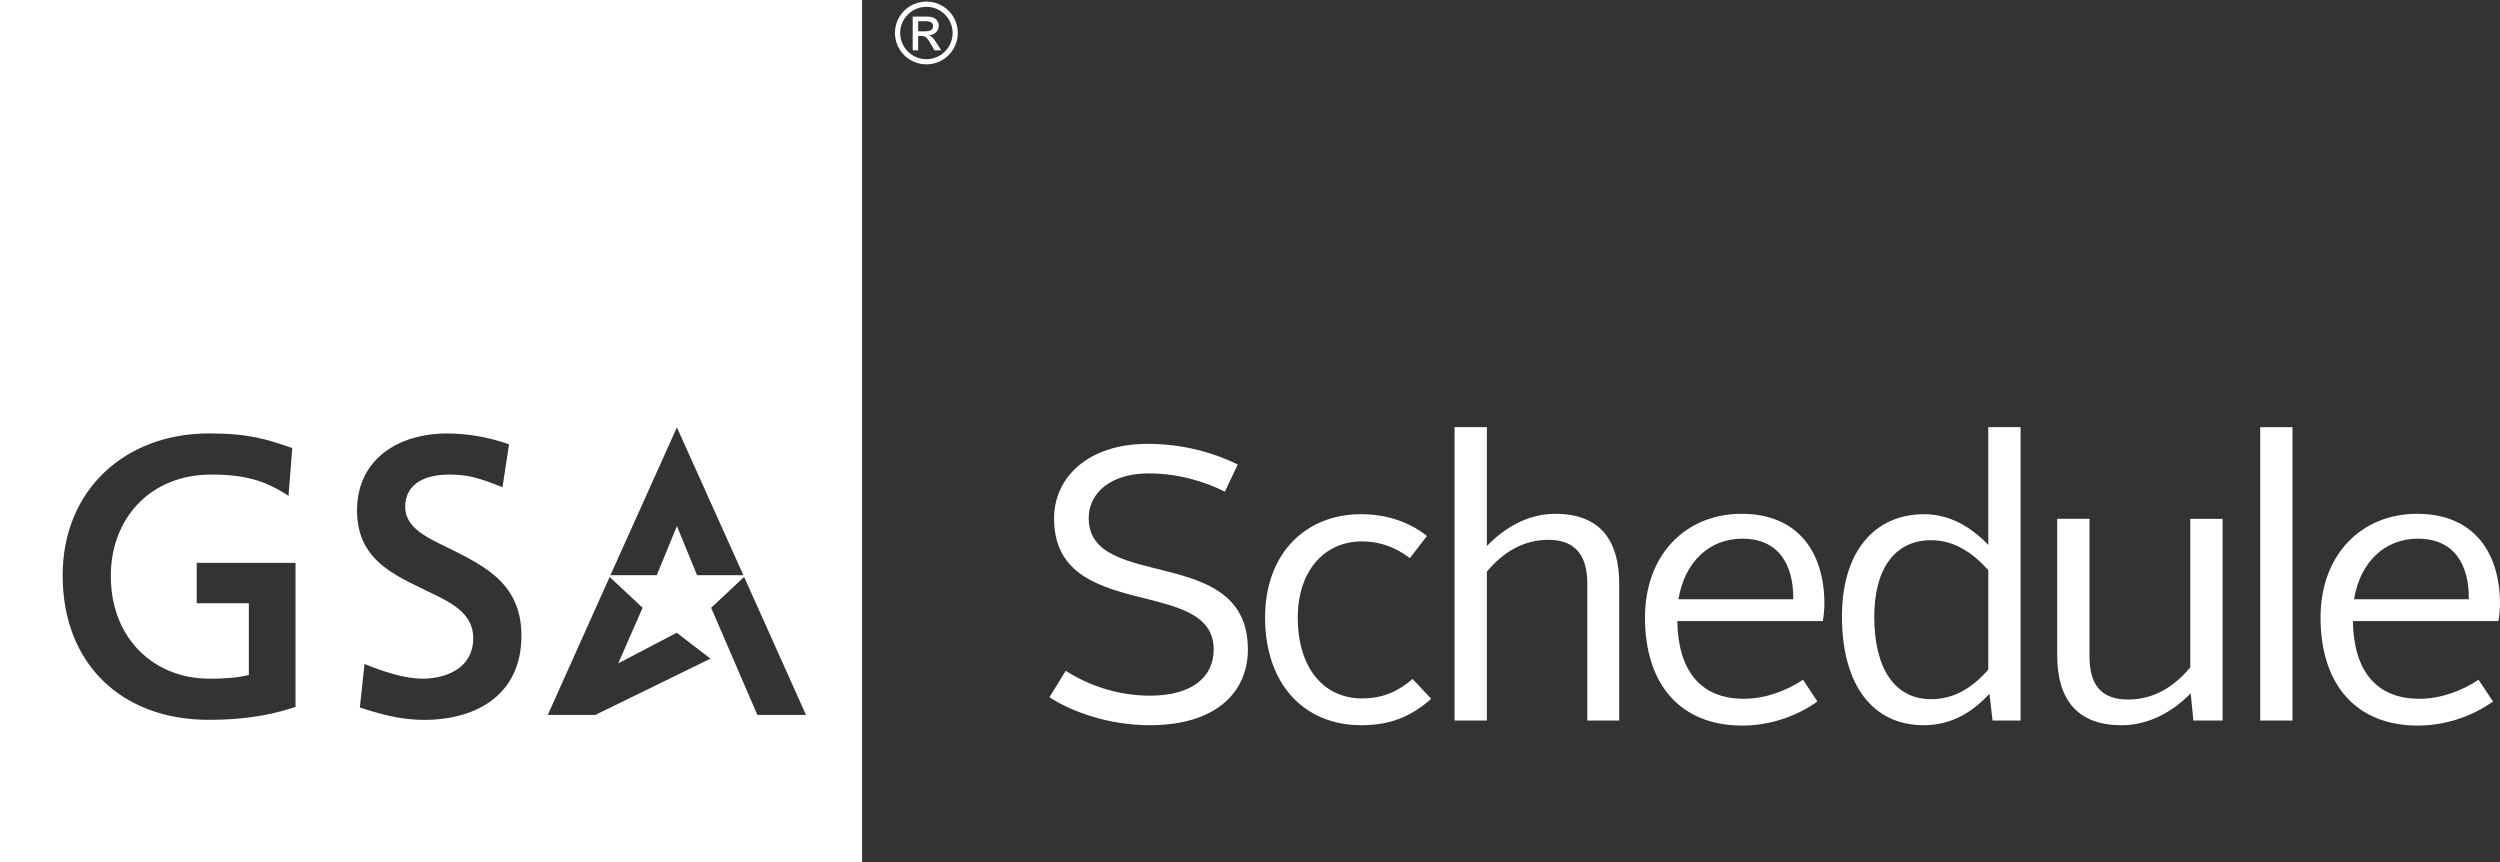 <svg xmlns="http://www.w3.org/2000/svg" viewBox="0 0 174 60" enable-background="new 0 0 174 60"><rect x="0" y="0" width="174" height="60" fill="#333333" stroke="none"/><g fill="#fff"><path d="m74.18 46.688c1.49.974 3.575 1.731 5.851 1.731 3.01 0 4.442-1.352 4.442-3.219 0-5.139-11.11-1.812-11.11-9.114 0-2.894 2.411-5.193 6.501-5.193 2.519 0 4.605.622 6.284 1.433l-.895 1.894c-1.463-.73-3.278-1.271-5.309-1.271-2.627 0-4.171 1.352-4.171 3.11 0 5.166 11.08 1.731 11.08 9.142 0 2.975-2.221 5.274-6.826 5.274-2.79 0-5.363-.893-6.988-1.947l1.138-1.84"/><path d="m94.74 35.788c1.869 0 3.413.595 4.578 1.515l-1.192 1.542c-.786-.595-1.869-1.163-3.332-1.163-2.6 0-4.469 2.028-4.469 5.301 0 3.489 1.787 5.626 4.469 5.626 1.544 0 2.573-.541 3.521-1.352l1.3 1.379c-1.381 1.217-2.817 1.839-4.876 1.839-3.954 0-6.69-2.84-6.69-7.492.001-4.436 2.791-7.195 6.691-7.195"/><path d="m101.24 29.73h2.248v8.276c1.192-1.244 2.817-2.245 4.767-2.245 3.196 0 4.442 1.948 4.442 4.868v9.52h-2.221v-9.548c0-1.812-.732-3.03-2.709-3.03-1.706 0-3.142.838-4.28 2.218v10.36h-2.248v-20.42z"/><path d="m121.21 35.761c3.955 0 5.769 2.705 5.769 6.275 0 .352-.054.893-.108 1.19h-10.13c.054 3.435 1.598 5.409 4.632 5.409 1.517 0 2.979-.568 4.117-1.325l1 1.514c-1.436 1.028-3.304 1.677-5.228 1.677-4.28 0-6.771-2.84-6.771-7.519 0-4.408 2.871-7.221 6.717-7.221m-4.388 5.95h7.991c.027-2.326-.948-4.219-3.548-4.219-2.276 0-4.01 1.596-4.443 4.219"/><path d="m128.2 42.902c0-4.517 2.275-7.113 5.715-7.113 1.815 0 3.304.92 4.469 2.137v-8.196h2.248v20.42h-1.95l-.217-1.866c-1.192 1.298-2.654 2.191-4.577 2.191-3.521 0-5.688-2.759-5.688-7.573m10.184 3.705v-6.924c-1.138-1.271-2.411-2.083-3.981-2.083-2.492 0-3.955 1.948-3.955 5.328 0 3.543 1.381 5.734 3.955 5.734 1.543 0 2.816-.73 3.981-2.055"/><path d="m143.18 36.11h2.248v9.548c0 1.812.65 3.03 2.682 3.03 1.734 0 3.169-.838 4.334-2.245v-10.332h2.248v14.04h-2.032l-.189-1.893c-1.192 1.217-2.844 2.218-4.821 2.218-3.196 0-4.469-1.947-4.469-4.868v-9.494"/><path d="m157.31 29.73h2.248v20.42h-2.248v-20.42"/><path d="m168.23 35.761c3.955 0 5.769 2.705 5.769 6.275 0 .352-.054.893-.108 1.19h-10.13c.054 3.435 1.598 5.409 4.632 5.409 1.517 0 2.979-.568 4.117-1.325l1 1.514c-1.436 1.028-3.304 1.677-5.228 1.677-4.28 0-6.771-2.84-6.771-7.519 0-4.408 2.871-7.221 6.717-7.221m-4.388 5.95h7.991c.027-2.326-.948-4.219-3.548-4.219-2.276 0-4.01 1.596-4.443 4.219"/><path d="m0 0v60h60v-60h-60m14.552 47.24c1.124 0 2.081-.082 2.767-.263v-4.989h-3.628v-2.812h6.877v10.02c-1.215.414-3.075.904-6.04.904-6.091 0-10.168-3.93-10.168-10.05 0-5.935 4.327-9.884 10.195-9.884 2.786 0 4.03.412 5.788 1.019l-.264 3.323c-1.621-1.056-3-1.478-5.39-1.478-4.195 0-6.996 3.03-6.976 7.1.02 4.381 3.069 7.104 6.842 7.104m16.07-9.38c2.8 1.395 5.667 2.54 5.667 6.397 0 4.21-3.311 5.968-7.132 5.846-1.356-.043-2.677-.385-4.115-.855l.326-3.03c1.218.5 2.796 1.043 4.117 1.022 1.726-.027 3.451-.827 3.451-2.821 0-1.536-1.232-2.292-2.424-2.895-2.635-1.333-5.666-2.261-5.666-5.988 0-3.524 2.808-5.361 6.289-5.361 1.265 0 2.776.219 4.292.754l-.455 2.984c-1.651-.646-2.372-.875-3.729-.875-1.501 0-3.044.526-3.044 2.255 0 1.352 1.389 2.053 2.423 2.568m14.1 4.447l-1.696 3.869 4.074-2.132 2.346 1.803-8.02 3.919h-3.304l4.307-9.607 2.296 2.148m-2.243-2.268l4.628-10.288 4.627 10.288h-3.224l-1.403-3.42-1.405 3.42h-3.223m10.229 9.726l-3.219-7.459 2.296-2.148 4.306 9.607h-3.383"/><path d="m64.67 2.452c.398-.03.67-.302.67-.682 0-.219-.16-.45-.368-.539-.166-.065-.279-.077-.641-.077h-.807v2.347h.38v-.996h.226c.291 0 .398.101.7.628l.208.368h.463l-.285-.457c-.237-.379-.368-.521-.546-.592m-.302-.273h-.463v-.705h.433c.44 0 .6.089.6.35 0 .249-.179.355-.57.355"/><path d="m64.48.111c-1.211 0-2.19.978-2.19 2.181 0 1.209.979 2.187 2.19 2.187 1.205 0 2.184-.978 2.184-2.187 0-1.203-.979-2.181-2.184-2.181m0 4.01c-1.01 0-1.828-.818-1.828-1.826 0-1 .82-1.82 1.828-1.82 1 0 1.822.818 1.822 1.82 0 1.01-.819 1.826-1.822 1.826"/></g></svg>